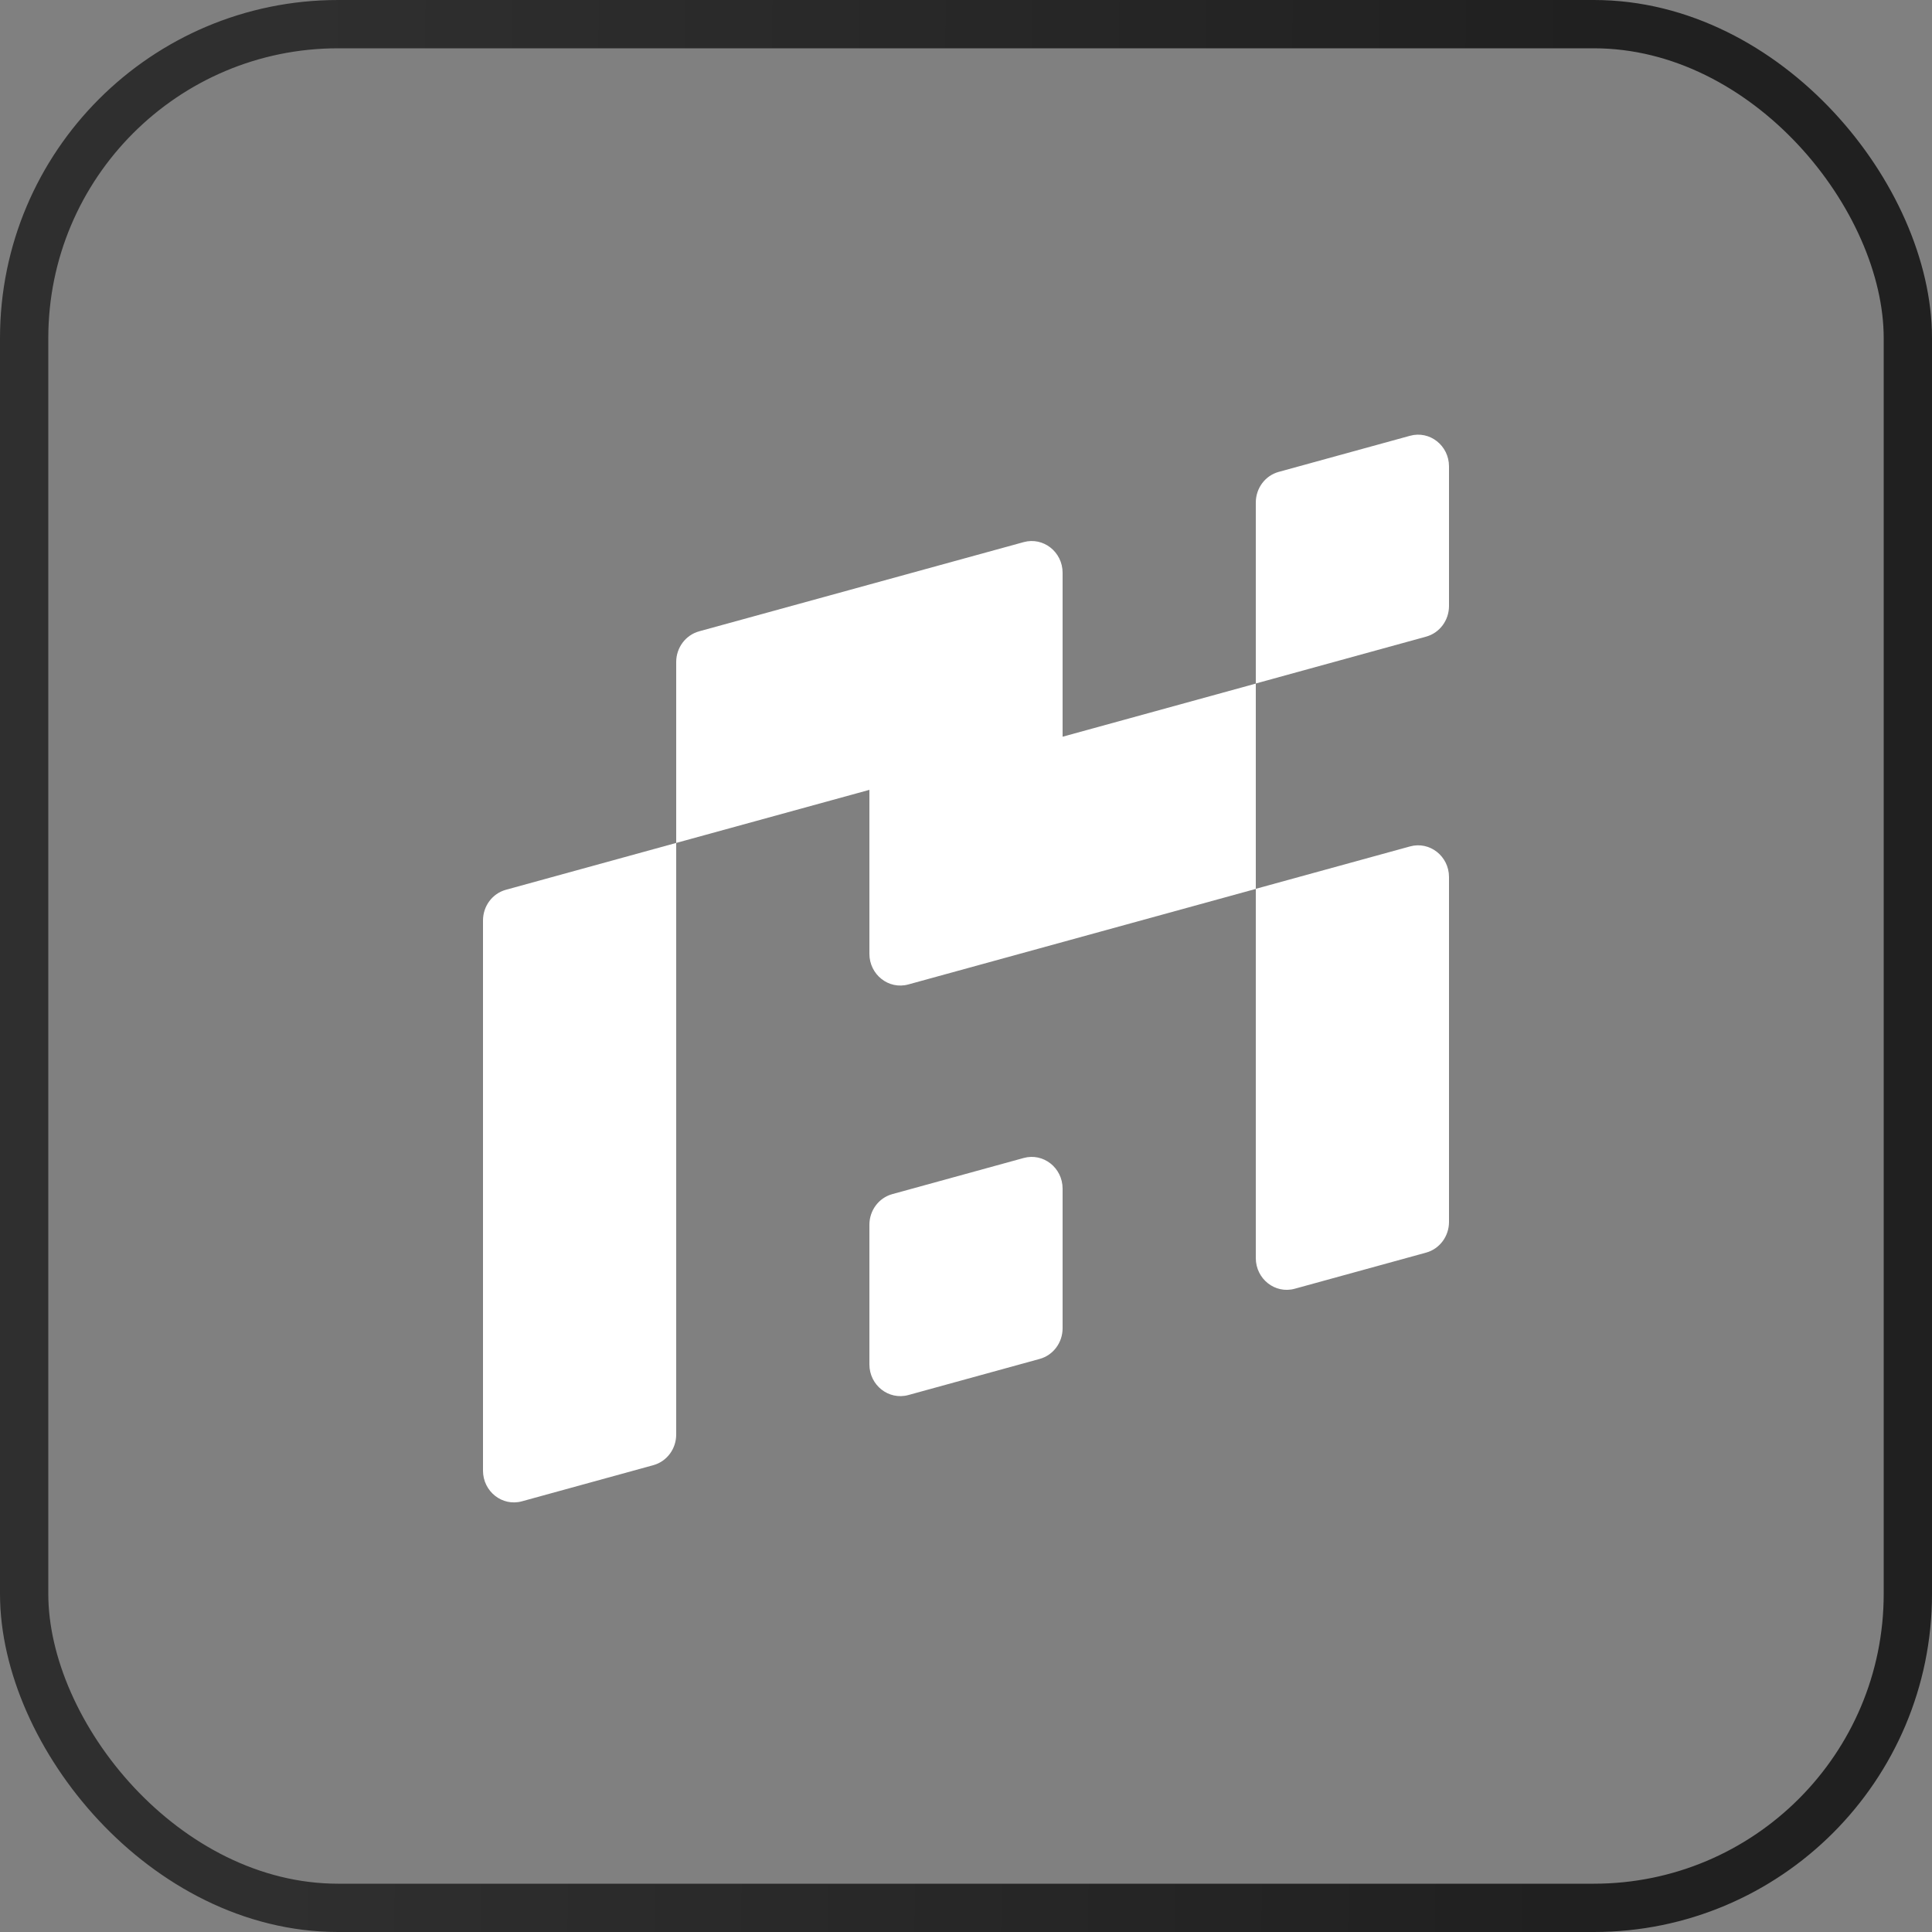 <svg width="40" height="40" viewBox="0 0 40 40" fill="none" xmlns="http://www.w3.org/2000/svg">
<rect x="0" y="0" width="40" height="40" fill="#808080" stroke="none"/>
<rect x="0.5" y="0.5" width="39" height="39" rx="6.5" stroke="url(#paint0_linear_5964_840)"/>
<g clip-path="url(#clip0_5964_840)">
<path d="M10 19.057V30.448C10 30.88 10.399 31.195 10.806 31.083L13.526 30.335C13.806 30.258 14 29.998 14 29.7V17.452L10.474 18.422C10.194 18.499 10 18.759 10 19.057Z" fill="white"/>
<path d="M30 12.547V9.656C30 9.225 29.601 8.91 29.194 9.022L26.474 9.77C26.194 9.847 26 10.107 26 10.405V14.151L29.526 13.181C29.806 13.104 30 12.843 30 12.546V12.547Z" fill="white"/>
<path d="M22 15.252V11.859C22 11.427 21.601 11.112 21.194 11.224L18 12.102L14.474 13.071C14.194 13.149 14 13.409 14 13.706V17.452L18 16.353V19.747C18 20.179 18.399 20.494 18.806 20.382L22 19.504L26 18.404V14.153L22 15.253V15.252Z" fill="white"/>
<path d="M21.194 23.975L18.474 24.723C18.194 24.8 18 25.06 18 25.358V28.248C18 28.68 18.399 28.994 18.806 28.883L21.526 28.135C21.806 28.058 22 27.797 22 27.5V24.61C22 24.178 21.601 23.863 21.194 23.975Z" fill="white"/>
<path d="M26 26.047C26 26.479 26.399 26.794 26.806 26.682L29.526 25.934C29.806 25.857 30 25.596 30 25.299V18.158C30 17.727 29.601 17.412 29.194 17.524L26 18.402V26.047Z" fill="white"/>
</g>
<defs>
<linearGradient id="paint0_linear_5964_840" x1="6.316" y1="-12.453" x2="33.254" y2="-12.012" gradientUnits="userSpaceOnUse">
<stop stop-color="#2F2F2F"/>
<stop offset="1" stop-color="#202020"/>
</linearGradient>
<clipPath id="clip0_5964_840">
<rect width="20" height="22.105" fill="white" transform="translate(10 9)"/>
</clipPath>
</defs>
</svg>
